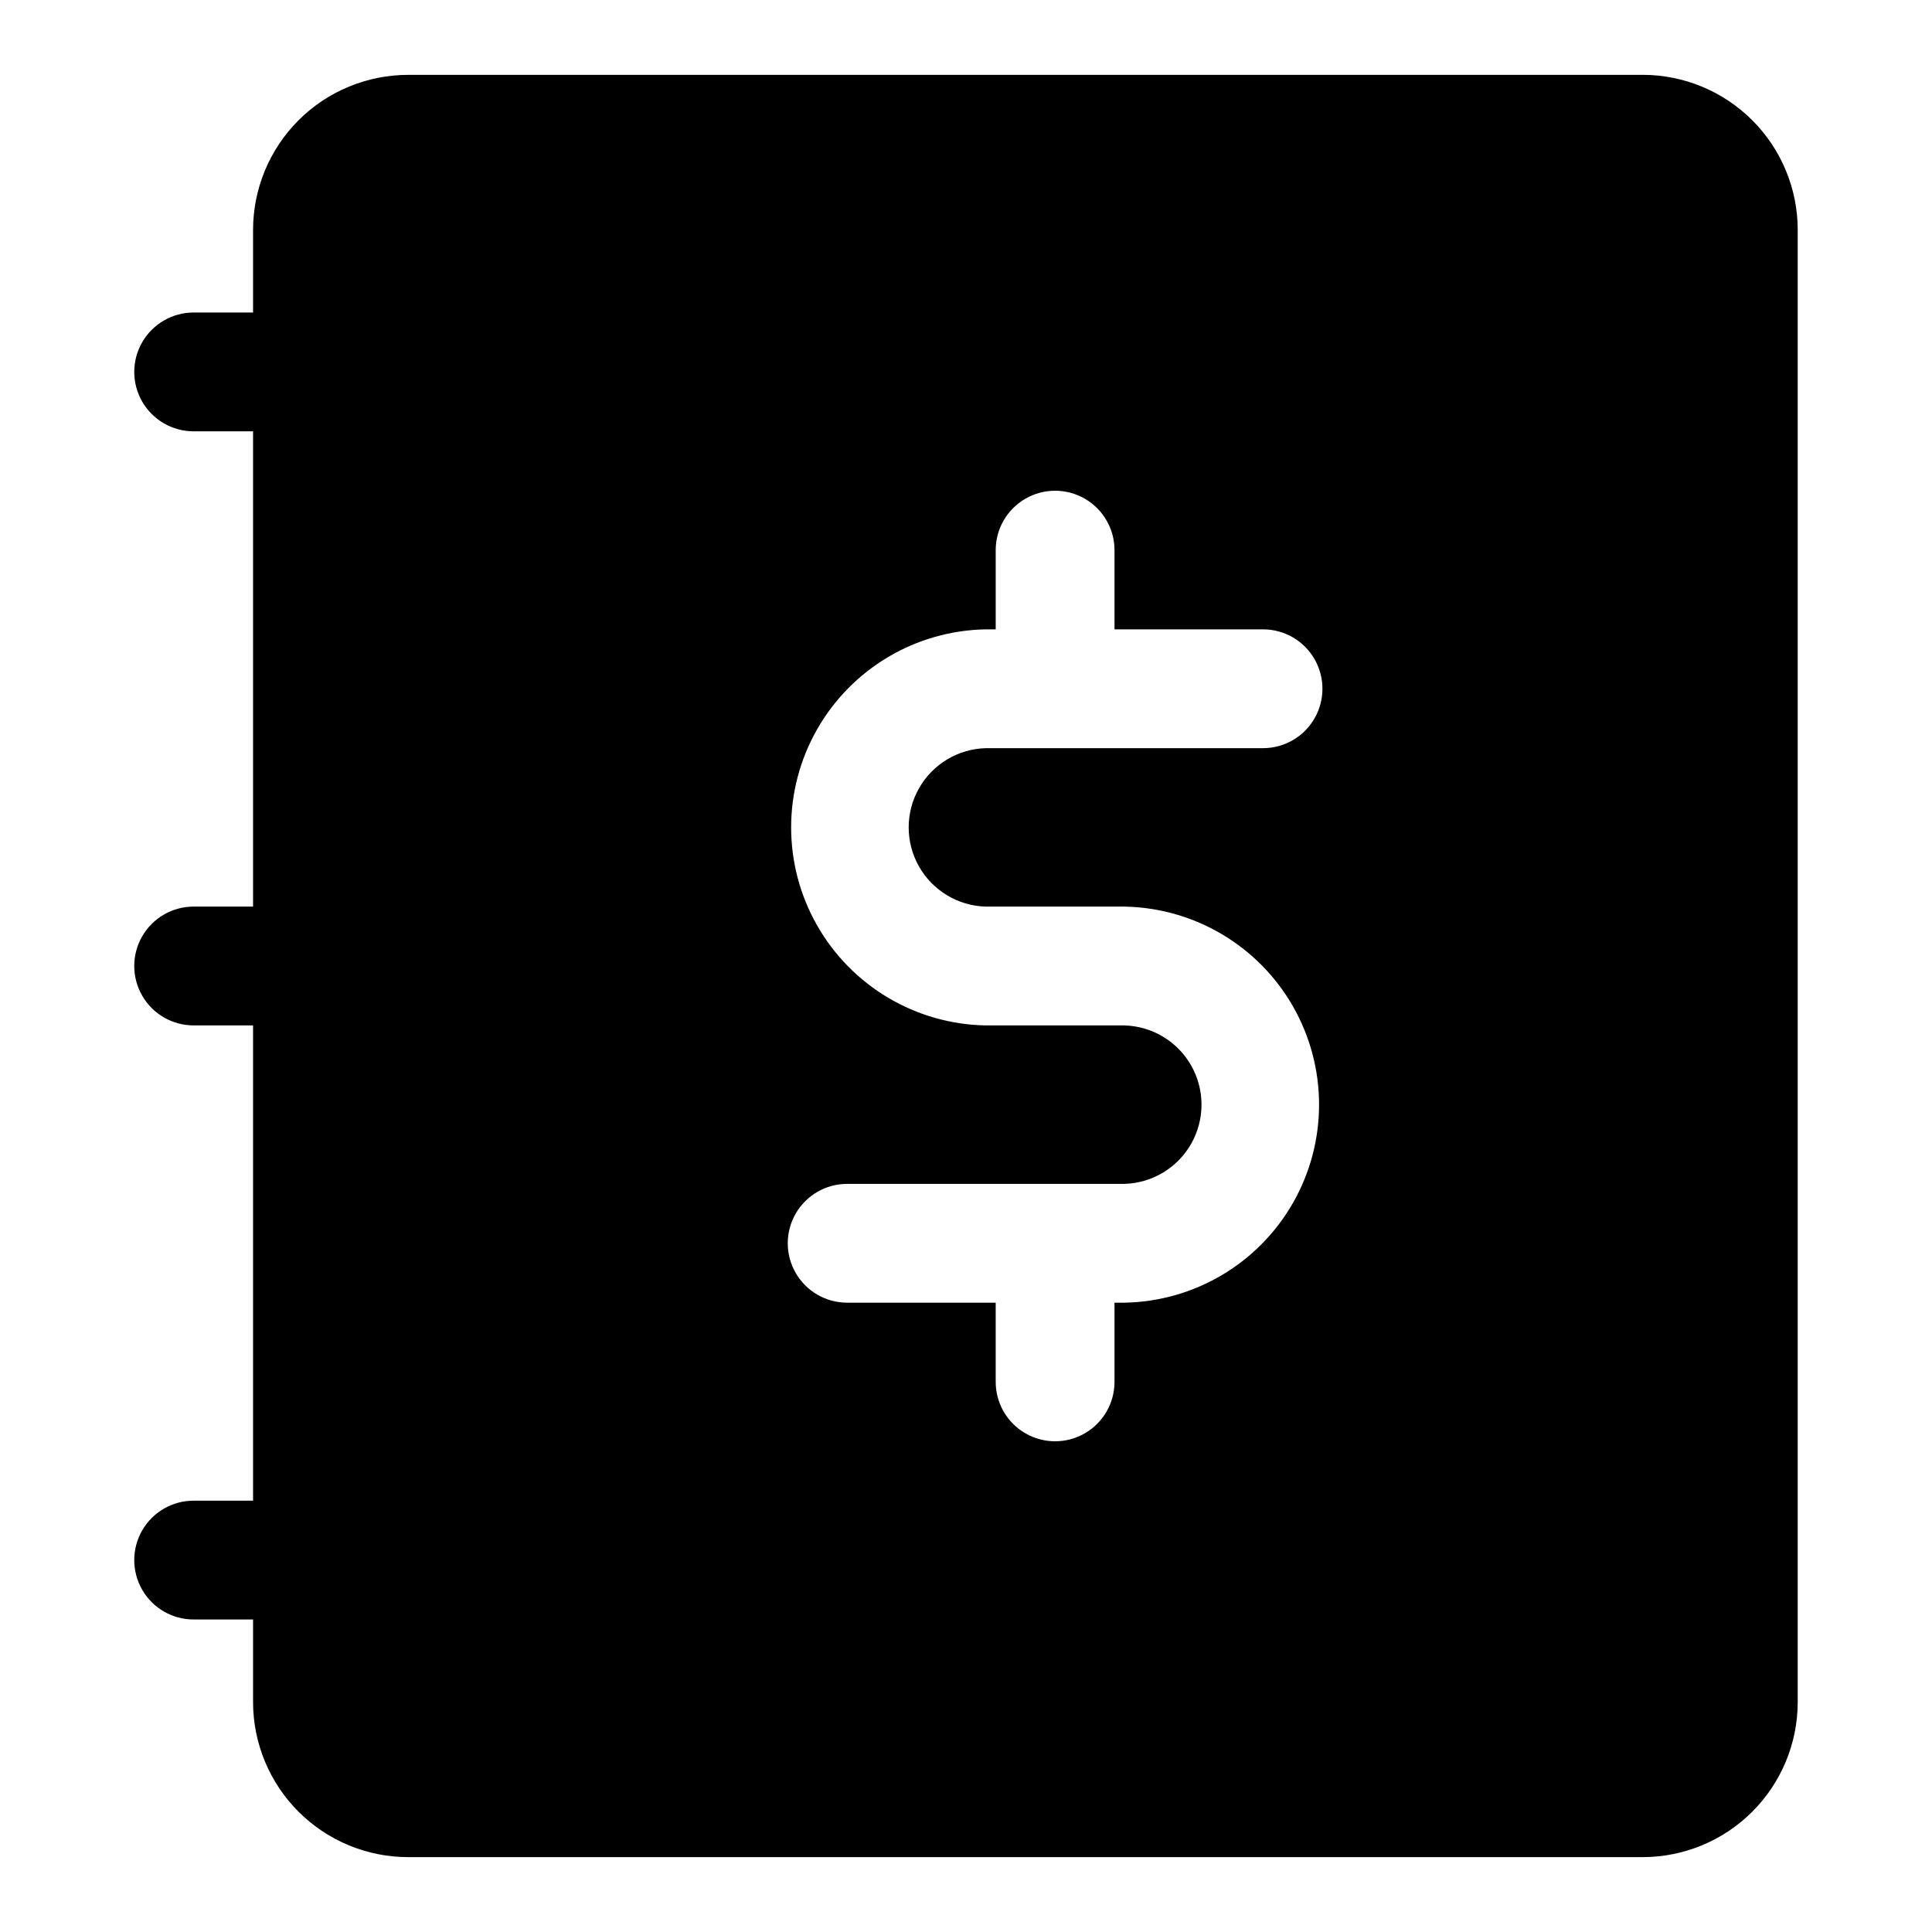 <?xml version="1.0" encoding="UTF-8"?>
<!-- Uploaded to: ICON Repo, www.iconrepo.com, Generator: ICON Repo Mixer Tools -->
<svg fill="#000000" width="800px" height="800px" version="1.1" viewBox="144 144 512 512" xmlns="http://www.w3.org/2000/svg">
 <path d="m579.34 163.84h-327.2c-10.891 0.012-21.332 4.34-29.035 12.043-7.699 7.699-12.031 18.145-12.039 29.035v21.898h-15.746c-5.625 0-10.82 3.004-13.633 7.875s-2.812 10.871 0 15.742c2.812 4.871 8.008 7.871 13.633 7.871h15.746v125.95h-15.746c-5.625 0-10.82 3-13.633 7.871s-2.812 10.875 0 15.746 8.008 7.871 13.633 7.871h15.746v125.95h-15.746c-5.625 0-10.82 3-13.633 7.871s-2.812 10.875 0 15.746 8.008 7.871 13.633 7.871h15.746v21.898c0.008 10.891 4.34 21.336 12.039 29.035 7.703 7.703 18.145 12.035 29.035 12.043h327.2c10.891-0.008 21.332-4.34 29.035-12.043 7.703-7.699 12.031-18.145 12.039-29.035v-390.17c-0.008-10.891-4.336-21.336-12.039-29.035-7.703-7.703-18.145-12.031-29.035-12.043zm-174.1 220.42h36.746c18.535 0.32 35.523 10.395 44.699 26.5 9.176 16.105 9.176 35.859 0 51.965-9.176 16.109-26.164 26.18-44.699 26.5h-2.629v20.988c0 5.625-3 10.82-7.871 13.633-4.871 2.812-10.875 2.812-15.746 0-4.871-2.812-7.871-8.008-7.871-13.633v-20.988h-39.359c-5.625 0-10.824-3-13.637-7.871s-2.812-10.871 0-15.742c2.812-4.871 8.012-7.875 13.637-7.875h73.477c7.363-0.199 14.082-4.246 17.707-10.66 3.625-6.41 3.625-14.254 0-20.668-3.625-6.414-10.344-10.457-17.707-10.66h-36.746c-18.535-0.32-35.523-10.395-44.699-26.5-9.176-16.105-9.176-35.859 0-51.965 9.176-16.105 26.164-26.18 44.699-26.5h2.629v-20.988c0-5.625 3-10.82 7.871-13.633 4.871-2.812 10.875-2.812 15.746 0 4.871 2.812 7.871 8.008 7.871 13.633v20.988h39.359c5.625 0 10.824 3 13.633 7.871 2.812 4.871 2.812 10.875 0 15.746-2.809 4.871-8.008 7.871-13.633 7.871h-73.477c-7.363 0.199-14.086 4.246-17.711 10.66-3.625 6.414-3.625 14.254 0 20.668s10.348 10.461 17.711 10.66z"/>
</svg>